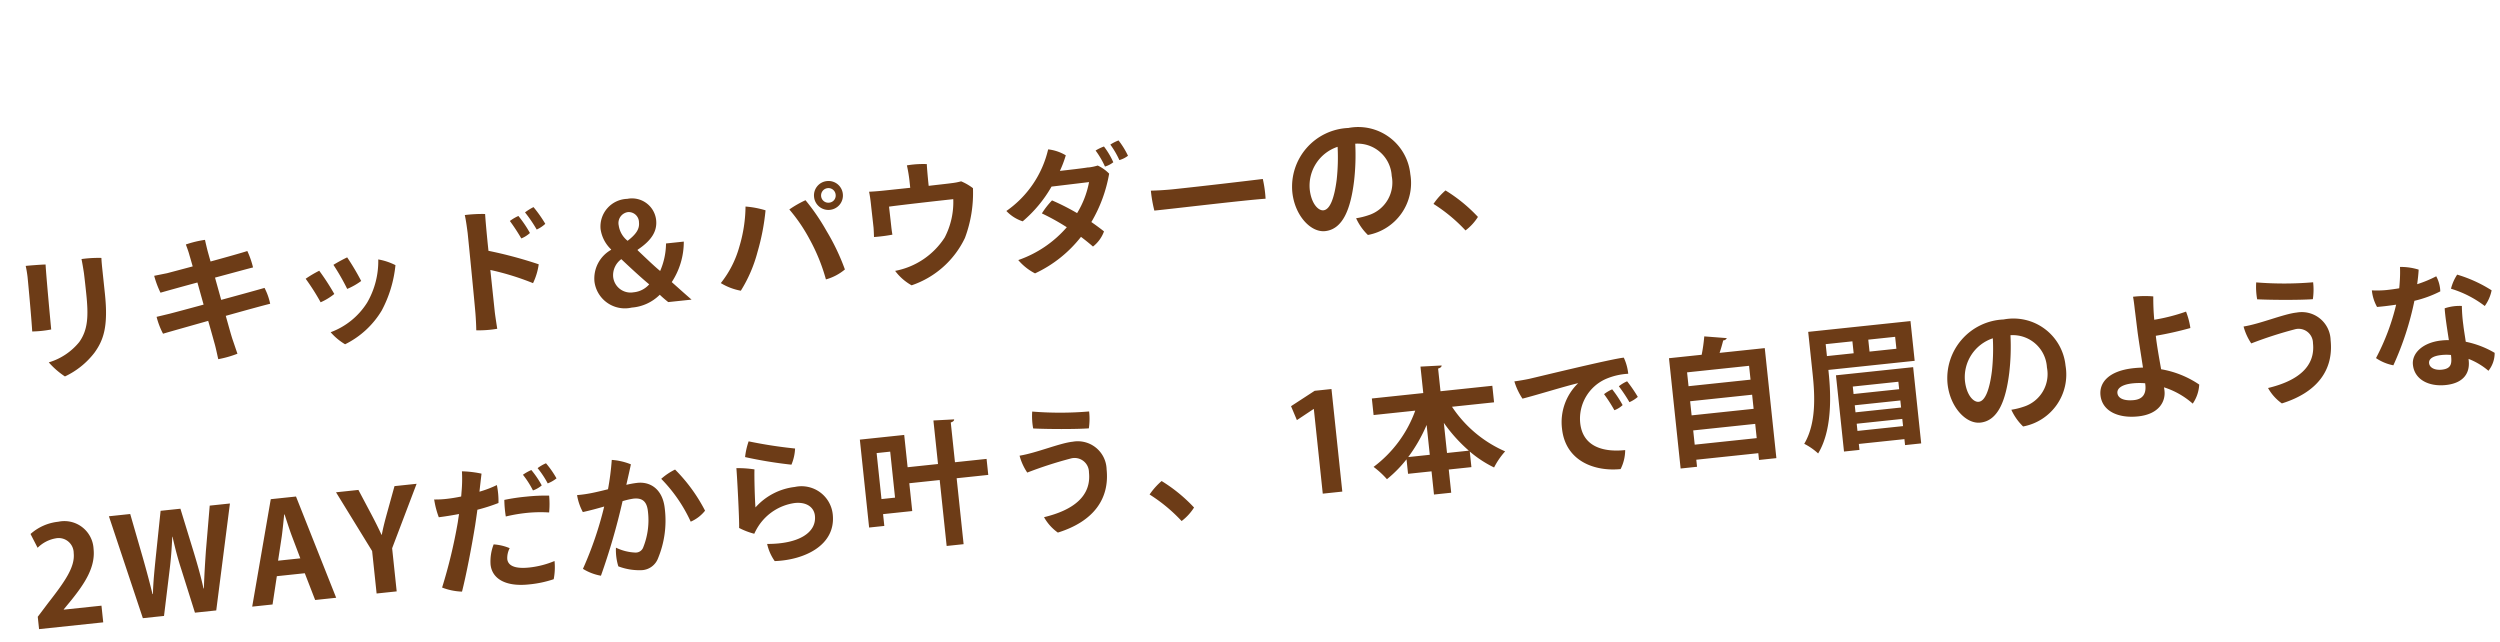 <svg xmlns="http://www.w3.org/2000/svg" width="183.35" height="47.066" viewBox="0 0 183.35 47.066">
  <path id="パス_118953" data-name="パス 118953" d="M7.81-6.65c0-.27,0-.65.02-.93a8.98,8.98,0,0,0-1.46-.07c.03.3.05.62.07,1.04.01.54.01.98.01,1.49,0,1.68-.15,2.67-.88,3.5A4.553,4.553,0,0,1,3.19-.37,5.945,5.945,0,0,0,4.26.78,5.87,5.87,0,0,0,6.6-.73c.76-.85,1.21-1.81,1.21-4.22ZM2.25-7.58a7.983,7.983,0,0,1,.05.81c0,.57-.04,3.28-.08,4.02a8.181,8.181,0,0,0,1.4,0c.01-1.01.05-4.05.09-4.78C3.32-7.56,2.56-7.58,2.25-7.58ZM15.96-5.27c1.33-.21,2.54-.41,2.85-.45a6.3,6.3,0,0,0-.29-1.24c-.32.07-1.52.28-2.76.48-.07-.4-.12-.7-.14-.83-.04-.28-.08-.6-.1-.79a7.679,7.679,0,0,0-1.43.19c.05.21.13.49.18.81.03.15.08.45.15.84-.94.15-1.73.27-1.92.3-.34.03-.63.06-.96.09a6.909,6.909,0,0,0,.33,1.28c.39-.07,1.52-.26,2.77-.46l.28,1.66c-1.17.19-2.19.35-2.53.4-.37.05-.75.1-.99.13a5.587,5.587,0,0,0,.34,1.28c.47-.09,1.88-.33,3.39-.59.15.83.26,1.52.31,1.81.05.32.08.66.13,1.06A7.706,7.706,0,0,0,17.01.45c-.08-.34-.17-.75-.24-1.05s-.18-.98-.32-1.8c1.53-.26,2.93-.49,3.33-.54a4.488,4.488,0,0,0-.29-1.2c-.37.07-1.77.3-3.25.54Zm9.79-.46a11.2,11.2,0,0,0-1.06.44,16.579,16.579,0,0,1,.82,1.86,4.826,4.826,0,0,0,1.08-.47A17.94,17.94,0,0,0,25.75-5.73ZM28-5.34a6.044,6.044,0,0,1-1.14,3.06A5.341,5.341,0,0,1,23.97-.4a4.316,4.316,0,0,0,.96.99,6.459,6.459,0,0,0,2.93-2.18,8.932,8.932,0,0,0,1.35-3.2A4.443,4.443,0,0,0,28-5.34Zm-4.39.37a8.27,8.27,0,0,0-1.05.48,16.421,16.421,0,0,1,.91,1.83,4.334,4.334,0,0,0,1.06-.5A17.012,17.012,0,0,0,23.61-4.97ZM39.72-7.96a3.962,3.962,0,0,0-.66.32,10.094,10.094,0,0,1,.72,1.34,2.334,2.334,0,0,0,.67-.35A9.315,9.315,0,0,0,39.72-7.96Zm-3.58.13a10.39,10.39,0,0,0-1.49-.08c.05.44.06.96.07,1.33,0,.79-.03,4.97-.05,5.89-.01.42-.04.95-.07,1.27a7.937,7.937,0,0,0,1.54.05c-.02-.42-.05-.99-.05-1.28V-3.71A19.326,19.326,0,0,1,39.1-2.42a4.629,4.629,0,0,0,.56-1.33A31.046,31.046,0,0,0,36.1-5.12C36.1-6.36,36.12-7.47,36.14-7.83ZM39.26-6.1a8.434,8.434,0,0,0-.71-1.33,3.163,3.163,0,0,0-.66.3,14.412,14.412,0,0,1,.7,1.36A2.1,2.1,0,0,0,39.26-6.1ZM50.53,0c-.45-.48-.89-.97-1.31-1.43a5.372,5.372,0,0,0,1.19-2.86H49.1a5.179,5.179,0,0,1-.64,1.96c-.38-.38-.95-1.06-1.48-1.68v-.04c1.16-.61,1.58-1.25,1.58-2.03a1.78,1.78,0,0,0-1.94-1.76,2.027,2.027,0,0,0-2.18,2,2.556,2.556,0,0,0,.61,1.56v.03a2.413,2.413,0,0,0-1.46,2.2A2.247,2.247,0,0,0,46.11.12,3.255,3.255,0,0,0,48.25-.6c.2.24.38.42.56.6ZM46.57-6.87a.756.756,0,0,1,.72.84c0,.51-.34.86-.97,1.25a1.754,1.754,0,0,1-.53-1.19A.81.81,0,0,1,46.57-6.87ZM46.36-.98a1.282,1.282,0,0,1-1.37-1.31,1.461,1.461,0,0,1,.73-1.2c.7.82,1.43,1.64,1.84,2.05A1.728,1.728,0,0,1,46.36-.98ZM60.25-6.54a1.054,1.054,0,0,0,1.06,1.06,1.054,1.054,0,0,0,1.06-1.06A1.054,1.054,0,0,0,61.31-7.6a1.052,1.052,0,0,0-1.06,1.05Zm.52,0a.538.538,0,0,1,.54-.54.529.529,0,0,1,.53.54.521.521,0,0,1-.53.53.527.527,0,0,1-.54-.52ZM54.42-3.49A7.492,7.492,0,0,1,52.79-.98a4.3,4.3,0,0,0,1.4.71,10.321,10.321,0,0,0,1.52-2.71,16.471,16.471,0,0,0,.9-2.96,6.738,6.738,0,0,0-1.43-.43A10.584,10.584,0,0,1,54.42-3.49Zm5.18,0a13.606,13.606,0,0,1,.88,3.05,3.689,3.689,0,0,0,1.46-.58A16.017,16.017,0,0,0,60.9-3.96a15.411,15.411,0,0,0-1.3-2.41,7.663,7.663,0,0,0-1.25.55A12.1,12.1,0,0,1,59.6-3.49Zm7.73-2.98H65.38c-.41,0-.74-.01-1.08-.03.03.29.04.61.04.9,0,.38.01,1.39.01,1.76-.01.26-.02.42-.04.68a12.074,12.074,0,0,0,1.36-.03c-.02-.31-.02-.49-.02-.68,0,0,0-.25-.01-1.39,1-.03,3.89-.05,4.74-.05a5.631,5.631,0,0,1-.92,2.73A5.545,5.545,0,0,1,65.59-.53,3.838,3.838,0,0,0,66.68.65a6.716,6.716,0,0,0,4.25-3.04,9.361,9.361,0,0,0,.97-3.57,3.934,3.934,0,0,0-.81-.59,4.464,4.464,0,0,1-.72.06c-.24.01-.91.01-1.68.02,0-.67.01-1.22.03-1.6a7.142,7.142,0,0,0-1.46-.06,10.761,10.761,0,0,1,.07,1.15ZM82.88-8.32a3.1,3.1,0,0,0-.63.24,6.54,6.54,0,0,1,.54,1.2,1.9,1.9,0,0,0,.66-.25A5.89,5.89,0,0,0,82.88-8.32ZM80.47-6.59s-.3.03-2.1.04a7.966,7.966,0,0,0,.55-1.09,3.211,3.211,0,0,0-1.24-.57,7.6,7.6,0,0,1-3.52,4.17,2.863,2.863,0,0,0,1.11.88,9.516,9.516,0,0,0,2.37-2.31l2.77-.04A6.773,6.773,0,0,1,79.3-3.34a16.875,16.875,0,0,0-1.73-1.12,5.794,5.794,0,0,0-.84.87,16.461,16.461,0,0,1,1.71,1.2A8.3,8.3,0,0,1,74.65-.37,4.021,4.021,0,0,0,75.77.73,9.217,9.217,0,0,0,79.4-1.58c.3.28.57.55.8.8a2.493,2.493,0,0,0,.92-1.02c-.26-.26-.55-.52-.85-.78a10.484,10.484,0,0,0,1.67-3.39,2.923,2.923,0,0,0-.77-.68,3.97,3.97,0,0,1-.7.07Zm.66-1.17a6.494,6.494,0,0,1,.56,1.24,1.784,1.784,0,0,0,.64-.25,5.785,5.785,0,0,0-.56-1.22A3.328,3.328,0,0,0,81.13-7.76Zm3.72,3.35a9.933,9.933,0,0,0,.1,1.48c1.35.01,6.69-.07,8.2-.01A8.8,8.8,0,0,0,93.1-4.4c-1.15.02-4.4.06-6.64.06C85.92-4.34,85.18-4.38,84.85-4.41ZM99.73-7.46A4.308,4.308,0,0,0,95.15-3.2c0,1.71,1.03,3.08,2.09,3.08,1.31,0,2.03-1.42,2.49-3.4a16.648,16.648,0,0,0,.38-2.74,2.507,2.507,0,0,1,2.41,2.63,2.507,2.507,0,0,1-1.98,2.68,5.2,5.2,0,0,1-.94.13,3.992,3.992,0,0,0,.73,1.31,3.871,3.871,0,0,0,3.56-4.11A3.834,3.834,0,0,0,99.73-7.46ZM97.28-1.65c-.38,0-.84-.58-.84-1.64A3,3,0,0,1,98.8-6.17a14.979,14.979,0,0,1-.32,2.39C98.17-2.47,97.77-1.65,97.28-1.65ZM108.49.02a11.413,11.413,0,0,0-2.16-2.18,5.065,5.065,0,0,0-.98.89A11.813,11.813,0,0,1,107.48.91,3.722,3.722,0,0,0,108.49.02ZM5.16,17.77H2.38v-.02l.63-.62c1.1-1.11,2.01-2.21,2.01-3.55a2.142,2.142,0,0,0-2.36-2.26A3.613,3.613,0,0,0,.54,12l.41,1.06a2.479,2.479,0,0,1,1.41-.55,1.1,1.1,0,0,1,1.18,1.21c0,1.02-.84,1.99-2.27,3.47l-.84.9V19H5.16Zm8.66-6.46-.63,3.29c-.16.92-.31,1.79-.43,2.7h-.03c-.1-.9-.25-1.75-.42-2.65l-.65-3.34H10.2l-.7,3.3c-.2.96-.39,1.85-.5,2.71H8.97c-.11-.82-.26-1.77-.42-2.69l-.59-3.32H6.39L8.08,19H9.64l.75-3.26c.19-.81.33-1.58.46-2.45h.02c.1.87.22,1.65.39,2.45L11.92,19h1.57l1.82-7.69Zm6.36,0H18.32L16.14,19h1.5l.53-2.03h2.06L20.78,19h1.55Zm-1.8,4.54.46-1.76c.11-.45.24-1.08.34-1.56h.03c.1.47.23,1.09.35,1.57l.46,1.75Zm9.06-4.54-.74,1.88c-.22.56-.41,1.06-.56,1.57h-.02c-.18-.53-.36-1.01-.58-1.56l-.76-1.89H23.13l2.18,4.56V19h1.48V15.82l2.28-4.51Zm3.65,1.33a6.755,6.755,0,0,1-.86-.05,6.367,6.367,0,0,0,.2,1.33c.5-.01,1.01-.04,1.5-.08-.05.19-.1.38-.15.58a37.774,37.774,0,0,1-1.65,4.65,4.464,4.464,0,0,0,1.42.45c.44-1.19,1.06-3.23,1.47-4.74.09-.35.19-.73.28-1.11a13.407,13.407,0,0,0,1.59-.33,5.811,5.811,0,0,0,.02-1.32,7.941,7.941,0,0,1-1.32.35c.13-.59.24-1.08.29-1.3a7.647,7.647,0,0,0-1.41-.32,10.18,10.18,0,0,1-.18,1.46c-.02.1-.04.23-.07.37-.4.04-.78.06-1.12.06Zm8.22-.65a7.022,7.022,0,0,0-.65-1.18,2.828,2.828,0,0,0-.65.29,6.755,6.755,0,0,1,.62,1.19A2.393,2.393,0,0,0,39.31,11.99Zm-1.13.4a6.866,6.866,0,0,0-.64-1.2,3.184,3.184,0,0,0-.65.28,6.621,6.621,0,0,1,.61,1.22A2.029,2.029,0,0,0,38.18,12.39Zm-1.21.7a14.3,14.3,0,0,0-1.63.07,8.483,8.483,0,0,0-.02,1.22,11.592,11.592,0,0,1,1.63-.1,10.034,10.034,0,0,1,1.56.14,6.6,6.6,0,0,0,.13-1.23,13.974,13.974,0,0,0-1.66-.1Zm-1.87,4.4a1.54,1.54,0,0,1,.26-.77,3.664,3.664,0,0,0-1.14-.4,3.447,3.447,0,0,0-.38,1.43c-.01,1.04.89,1.76,2.64,1.76a7.973,7.973,0,0,0,1.85-.19,4.646,4.646,0,0,0,.2-1.32,6.568,6.568,0,0,1-1.89.28C35.52,18.28,35.1,17.95,35.1,17.49Zm10.07-4.55a6.72,6.72,0,0,0-.82.06c.22-.65.38-1.11.49-1.46a4.608,4.608,0,0,0-1.36-.47,19.57,19.57,0,0,1-.5,2.11c-.42.06-.81.11-1.11.14a9.554,9.554,0,0,1-1.19.05,3.938,3.938,0,0,0,.29,1.28c.54-.06,1.09-.15,1.6-.24a26.112,26.112,0,0,1-2.03,4.38,3.755,3.755,0,0,0,1.26.64,48.01,48.01,0,0,0,2.15-5.27,5.592,5.592,0,0,1,.81-.1c.63,0,.96.28.96,1.04a5.361,5.361,0,0,1-.61,2.57.588.588,0,0,1-.6.34,3.576,3.576,0,0,1-1.4-.51,4.028,4.028,0,0,0,.03,1.38,4.335,4.335,0,0,0,1.7.46,1.346,1.346,0,0,0,1.25-.73,7.223,7.223,0,0,0,.88-3.59C46.97,13.62,46.15,12.94,45.17,12.94Zm2.85-.68a4.546,4.546,0,0,0-1.08.57,11.061,11.061,0,0,1,1.82,3.35,2.72,2.72,0,0,0,1.13-.69A12.086,12.086,0,0,0,48.02,12.26Zm5.2-.37a31.656,31.656,0,0,0,3.32.91,3.407,3.407,0,0,0,.39-1.15,33.355,33.355,0,0,1-3.33-.88A5.247,5.247,0,0,0,53.22,11.89Zm.59.97a7.9,7.9,0,0,0-1.31-.23c0,.39-.17,3.77-.26,4.38a5.28,5.28,0,0,0,1.06.54,4.2,4.2,0,0,1,.35-.51,3.8,3.8,0,0,1,2.84-1.42c.86,0,1.37.45,1.37,1.08,0,1.26-1.42,1.94-3.7,1.69a3.481,3.481,0,0,0,.42,1.31c2.16.15,4.59-.67,4.59-2.96a2.3,2.3,0,0,0-2.55-2.29,4.571,4.571,0,0,0-3.03,1.19C53.6,15.13,53.73,13.4,53.81,12.86Zm14.67,1.02V10.95c.18-.04.26-.1.27-.2l-1.52-.08v3.21H64.99V11.5H61.72v6.48h1.12v-.87h2.15V15.06h2.24v4.86h1.25V15.06h2.33V13.88ZM62.84,16V12.61h1V16ZM74.5,10.78a5.088,5.088,0,0,0-.06,1.24c1.02.16,3.1.39,4.06.42a4.765,4.765,0,0,0,.15-1.23A25.224,25.224,0,0,1,74.5,10.78Zm3.67,4.88c0,1.72-1.4,2.62-3.62,2.91a3.414,3.414,0,0,0,.89,1.23c2.7-.54,4.04-2.07,4.04-4.24a2.113,2.113,0,0,0-2.26-2.27c-.96,0-2.72.54-3.98.61a4.087,4.087,0,0,0,.43,1.29,29.775,29.775,0,0,1,3.34-.7,1.053,1.053,0,0,1,1.16,1.16Zm7.39,3.36a11.413,11.413,0,0,0-2.16-2.18,5.065,5.065,0,0,0-.98.89,11.813,11.813,0,0,1,2.13,2.18A3.722,3.722,0,0,0,85.56,19.02ZM96.49,19V11.44H95.25l-1.84.94.32,1.06,1.3-.68h.02V19Zm11.75-6.56h-3.82V10.77c.19-.04.27-.1.28-.2l-1.55-.08v1.95H99.36v1.22h3.07a8.911,8.911,0,0,1-3.47,3.78,6.434,6.434,0,0,1,.88,1,9.173,9.173,0,0,0,1.58-1.3v1.07h1.73v1.71h1.27V18.21h1.67V17.06a8.346,8.346,0,0,0,1.65,1.35,5.417,5.417,0,0,1,.93-1.09,8.965,8.965,0,0,1-3.53-3.66h3.1Zm-3.82,2.33a11.371,11.371,0,0,0,1.61,2.22h-1.61Zm-1.27,2.22h-1.59a11.446,11.446,0,0,0,1.59-2.2Zm6.73-4.7a4.7,4.7,0,0,0,.46,1.32c1.05-.15,3.19-.58,4.18-.7a3.964,3.964,0,0,0-1.53,3.19c0,2.4,2.05,3.39,3.96,3.4a3.113,3.113,0,0,0,.48-1.35c-1.61,0-3.07-.57-3.07-2.32a3.186,3.186,0,0,1,2.23-3.02,4.8,4.8,0,0,1,1.65-.2,3.7,3.7,0,0,0-.2-1.21c-.95,0-6.39.74-7.07.82C110.79,12.24,110.29,12.28,109.88,12.29Zm8.22.86a2.637,2.637,0,0,0-.64.3,12.207,12.207,0,0,1,.65,1.24,2.462,2.462,0,0,0,.65-.32A10.307,10.307,0,0,0,118.1,13.15Zm-1.15.47a2.906,2.906,0,0,0-.63.29,11.242,11.242,0,0,1,.63,1.25,1.738,1.738,0,0,0,.64-.31A8,8,0,0,0,116.95,13.62Zm7.12-3.15a12.117,12.117,0,0,1-.33,1.32h-2.41v8.13h1.21V19.4h4.57v.5h1.28V11.79h-3.33c.14-.3.26-.61.36-.88a.307.307,0,0,0,.28-.14Zm3.04,5.66h-4.57V15.09h4.57Zm0-2.15h-4.57V12.96h4.57Zm-4.57,3.26h4.57v1.05h-4.57Zm11.97,2.7V19.5h3.36v.44h1.19V14.32h-5.69v5.62Zm0-3.29h3.36v.52h-3.36Zm3.36-.83h-3.36v-.55h3.36Zm-3.36,2.19h3.36v.53h-3.36Zm-2.83-7.07v3.08c0,1.54-.09,3.63-1.15,5.05a4.486,4.486,0,0,1,.94.81c1.38-1.81,1.39-4.89,1.39-6.01h6.36V10.94Zm3.15,1.03v.88h-1.97v-.88Zm1.17.88v-.88h1.98v.88Zm10.02-1.31a4.308,4.308,0,0,0-4.58,4.26c0,1.71,1.03,3.08,2.09,3.08,1.31,0,2.03-1.42,2.49-3.4a16.648,16.648,0,0,0,.38-2.74,2.507,2.507,0,0,1,2.41,2.63,2.507,2.507,0,0,1-1.98,2.68,5.2,5.2,0,0,1-.94.13,3.992,3.992,0,0,0,.73,1.31,3.871,3.871,0,0,0,3.56-4.11A3.834,3.834,0,0,0,146.02,11.54Zm-2.45,5.81c-.38,0-.84-.58-.84-1.64a3,3,0,0,1,2.36-2.88,14.979,14.979,0,0,1-.32,2.39C144.46,16.53,144.06,17.35,143.57,17.35Zm13.55-.97c-.06-.85-.13-1.81-.13-2.48a25.539,25.539,0,0,0,2.58-.3,5.448,5.448,0,0,0-.19-1.23,13.7,13.7,0,0,1-2.38.35,17.079,17.079,0,0,1,.11-1.71,7.342,7.342,0,0,0-1.48-.13c.02.21.03.56.03.92.01.39.02,1.12.03,1.66.02.74.08,1.77.12,2.66-.22-.02-.45-.03-.68-.03-1.85,0-2.63.79-2.63,1.72,0,1.18,1.13,1.83,2.58,1.83,1.57,0,2.12-.9,2.12-1.65a2.621,2.621,0,0,0-.01-.27,5.842,5.842,0,0,1,1.97,1.41,2.712,2.712,0,0,0,.62-1.34A7.1,7.1,0,0,0,157.12,16.38Zm-1.27,1.03c0,.69-.34,1.01-.94,1.01-.72,0-1.16-.24-1.16-.64,0-.35.4-.59,1.18-.59a4.859,4.859,0,0,1,.92.09Zm8.87-6.63a5.088,5.088,0,0,0-.06,1.24c1.02.16,3.1.39,4.06.42a4.765,4.765,0,0,0,.15-1.23A25.224,25.224,0,0,1,164.72,10.78Zm3.67,4.88c0,1.72-1.4,2.62-3.62,2.91a3.414,3.414,0,0,0,.89,1.23c2.7-.54,4.04-2.07,4.04-4.24a2.113,2.113,0,0,0-2.26-2.27c-.96,0-2.72.54-3.98.61a4.086,4.086,0,0,0,.43,1.29,29.774,29.774,0,0,1,3.34-.7,1.053,1.053,0,0,1,1.16,1.16Zm11.22,2.33a5.053,5.053,0,0,1,1.36,1.02,2.093,2.093,0,0,0,.59-1.26,6.854,6.854,0,0,0-2.02-1.03c-.02-.48-.05-.96-.05-1.23a11.683,11.683,0,0,1,.04-1.41,3.445,3.445,0,0,0-1.27.04c-.03.54.02,1.52.06,2.35a4.933,4.933,0,0,0-.55-.03c-1.37,0-2.26.7-2.26,1.55,0,1.11,1.01,1.73,2.24,1.73,1.3,0,1.86-.67,1.86-1.61Zm-1.25-.42c0,.57-.03,1-.78,1-.54,0-.88-.25-.88-.57s.34-.5.95-.5A3.419,3.419,0,0,1,178.36,17.57Zm-.29-4.72a2.493,2.493,0,0,0-.18-1.13,8.739,8.739,0,0,1-1.45.43c.09-.37.17-.73.22-1.05a4.386,4.386,0,0,0-1.34-.34,9.533,9.533,0,0,1-.12,1.01c-.03.18-.06.35-.1.54q-.48.03-.96.03a7.194,7.194,0,0,1-1.05-.09,3.1,3.1,0,0,0,.25,1.25c.47.01.95,0,1.41-.02a16.6,16.6,0,0,1-1.88,3.74,3.4,3.4,0,0,0,1.21.66,21.88,21.88,0,0,0,2.03-4.54A8.286,8.286,0,0,0,178.07,12.85Zm3.13,1.41a2.968,2.968,0,0,0,.62-1.09,9.987,9.987,0,0,0-2.39-1.41,3.345,3.345,0,0,0-.56.98A7.753,7.753,0,0,1,181.2,14.26Z" transform="matrix(0.995, -0.105, 0.105, 0.995, 0.442, 27.28)" fill="#6d3c17"/>
</svg>
